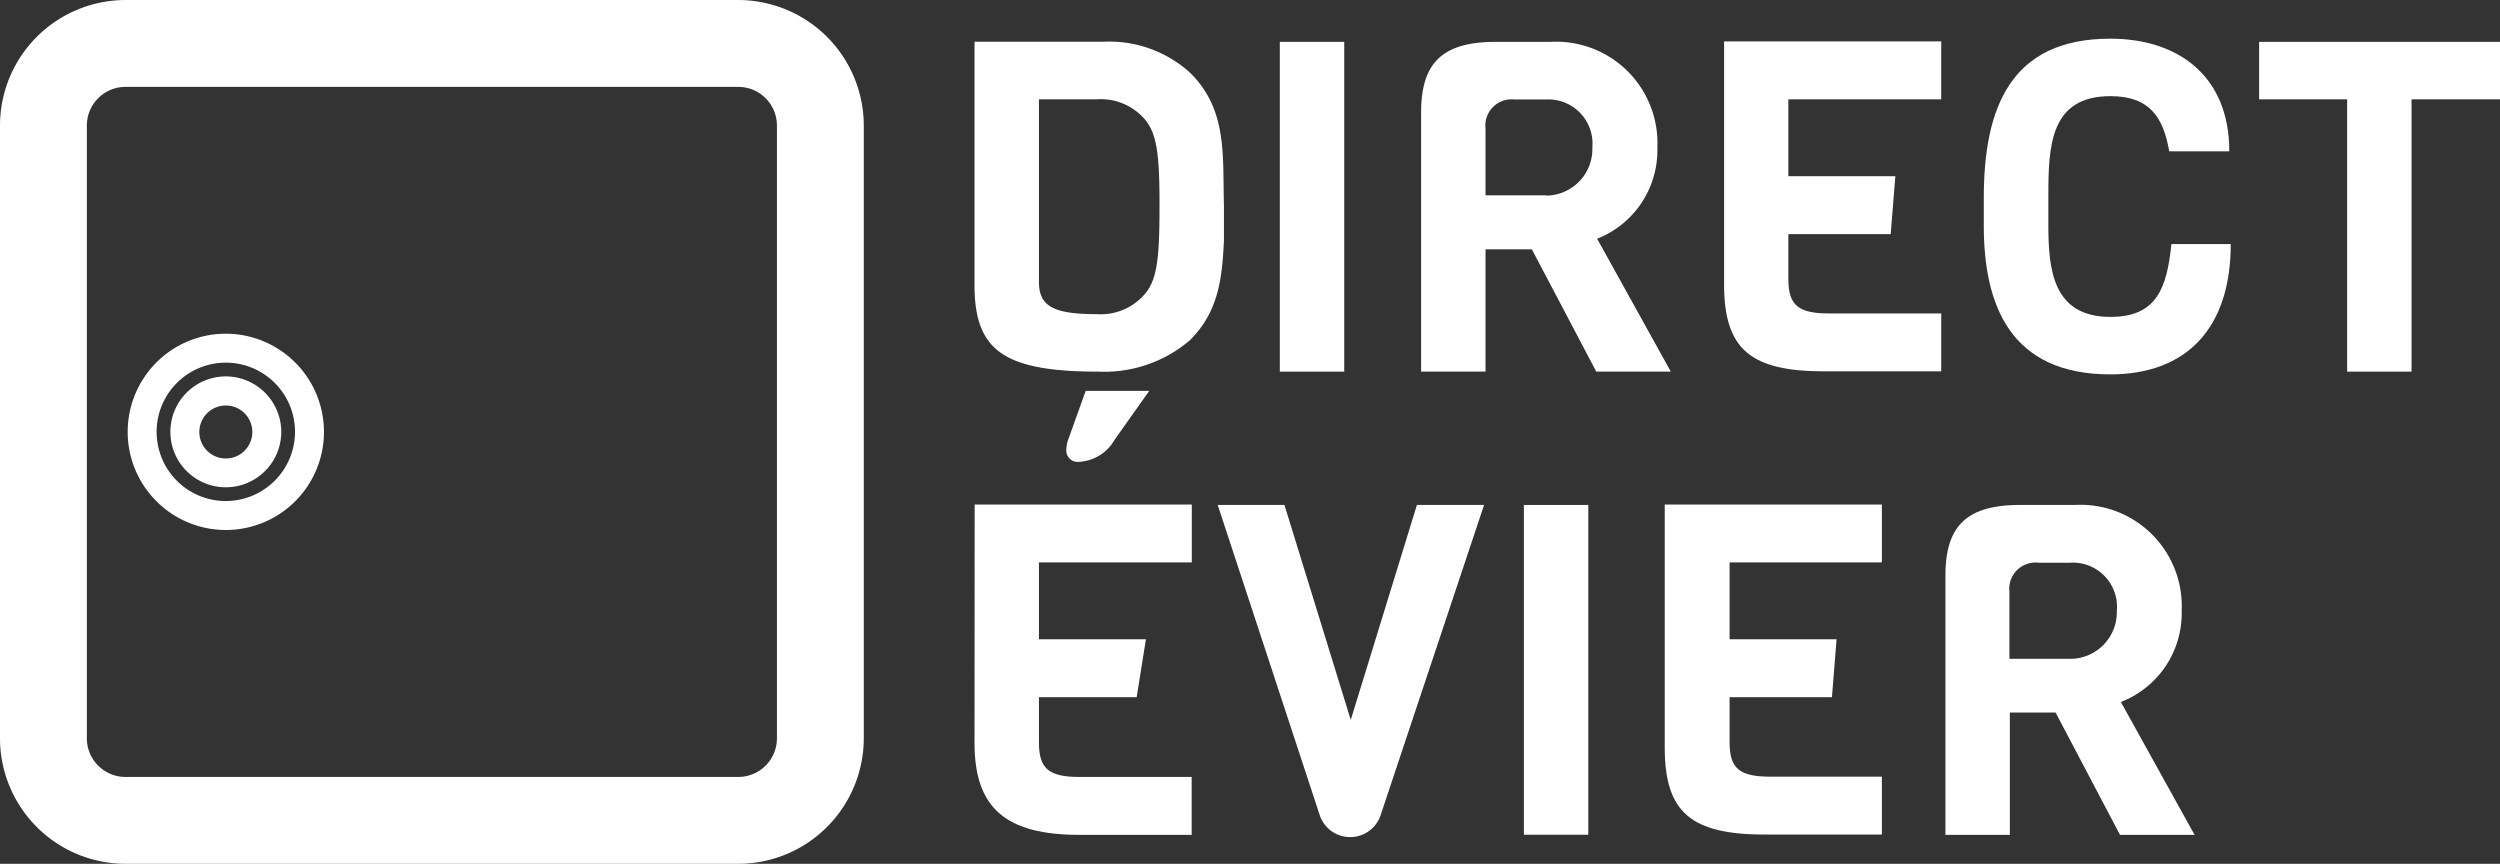 <svg xmlns="http://www.w3.org/2000/svg" width="60.92mm" height="21.05mm" viewBox="0 0 172.7 59.67">
<rect x="0" y="0" width="172.7" height="59.67" fill="#333333" stroke="none"/>
<path d="M75.87,25.67a9.09,9.09,0,0,0,6.34-2.18c2-2,2.21-4.32,2.34-6.85l0-2.46c-.1-3.42.26-6.56-2.3-9.12a8.3,8.3,0,0,0-6-2.18H67.32v16.8C67.32,24.17,69.27,25.67,75.87,25.67ZM71.77,6.86h4A4,4,0,0,1,79.1,8.26c.83,1,1,2.46,1,5.92s-.13,5.09-1,6.11a4,4,0,0,1-3.33,1.41c-3,0-4-.54-4-2.24Z" fill="#fff"/>
<rect x="88.41" y="2.89" width="4.45" height="22.78" fill="#fff"/>
<path d="M110.33,16.49a6.57,6.57,0,0,0,4.16-6.3,7,7,0,0,0-7.39-7.3h-3.78c-3.81,0-5.15,1.57-5.15,4.9V25.67h4.45V17.22h3.2l4.45,8.45h5.15Zm-3.52-3h-4.19V8.87a1.81,1.81,0,0,1,2-2h2.21A3.05,3.05,0,0,1,110,10.18,3.22,3.22,0,0,1,106.81,13.51Z" fill="#fff"/>
<path d="M119.1,19.65c0,4.51,1.86,6,6.94,6h8.06v-4h-7.74c-2.11,0-2.82-.54-2.82-2.37V16.17h7.07l.32-4h-7.39V6.86H134.1v-4h-15Z" fill="#fff"/>
<path d="M145.79,21.89c-4,0-4.29-3.3-4.29-6.37v-2c0-3.46.13-6.88,4.29-6.88,2.72,0,3.65,1.47,4.06,3.81H154c0-5.25-3.58-7.78-8.22-7.78-6.91,0-8.74,4.8-8.74,11v1.92c0,5.47,1.82,10.27,8.74,10.27,5.25,0,8.32-3.17,8.32-9H150C149.69,19.88,149,21.89,145.79,21.89Z" fill="#fff"/>
<polygon points="156.06 2.89 156.06 6.86 162.14 6.86 162.14 25.67 166.59 25.67 166.59 6.86 172.7 6.86 172.7 2.89 156.06 2.89" fill="#fff"/>
<path d="M51,0H8.67A8.68,8.68,0,0,0,0,8.67V51a8.68,8.68,0,0,0,8.67,8.67H51A8.68,8.68,0,0,0,59.67,51V8.67A8.68,8.68,0,0,0,51,0Zm2.67,51A2.67,2.67,0,0,1,51,53.67H8.67A2.67,2.67,0,0,1,6,51V8.67A2.67,2.67,0,0,1,8.67,6H51a2.67,2.67,0,0,1,2.67,2.67Z" fill="#fff"/>
<path d="M67.32,51.33c0,4.51,2.18,6.34,7.26,6.34h7.74v-4H74.59c-2.11,0-2.82-.54-2.82-2.37V48.16h6.75l.64-4H71.77V38.85H82.33v-4h-15Z" fill="#fff"/><path d="M73.79,30.37a2.2,2.2,0,0,0-.13.7.79.79,0,0,0,.9.83A3,3,0,0,0,77,30.37L79.39,27H75Z" fill="#fff"/>
<path d="M93.31,49.73,88.73,34.88H84.12l7.07,21.5a2.22,2.22,0,0,0,4.16,0l7.17-21.5H97.88Z" fill="#fff"/>
<rect x="105.27" y="34.88" width="4.45" height="22.78" fill="#fff"/>
<path d="M115,51.65c0,4.51,1.86,6,6.94,6H130v-4H122.3c-2.11,0-2.82-.54-2.82-2.37V48.16h7.07l.32-4h-7.39V38.85H130v-4H115Z" fill="#fff"/>
<path d="M150.71,42.18a7,7,0,0,0-7.39-7.3h-3.78c-3.81,0-5.15,1.57-5.15,4.9V57.67h4.45V49.22H142l4.45,8.45h5.15l-5.09-9.18A6.57,6.57,0,0,0,150.71,42.18ZM143,45.51h-4.19V40.87a1.81,1.81,0,0,1,2-2H143a3.05,3.05,0,0,1,3.23,3.33A3.22,3.22,0,0,1,143,45.51Z" fill="#fff"/>
<path d="M15.6,26a3.83,3.83,0,1,0,3.83,3.83A3.84,3.84,0,0,0,15.6,26Zm0,5.67a1.83,1.83,0,1,1,1.83-1.83A1.83,1.83,0,0,1,15.6,31.67Z" fill="#fff"/>
<path d="M15.6,23.05a6.78,6.78,0,1,0,6.78,6.78A6.79,6.79,0,0,0,15.6,23.05Zm0,11.56a4.78,4.78,0,1,1,4.78-4.78A4.79,4.79,0,0,1,15.6,34.61Z" fill="#fff"/></svg>